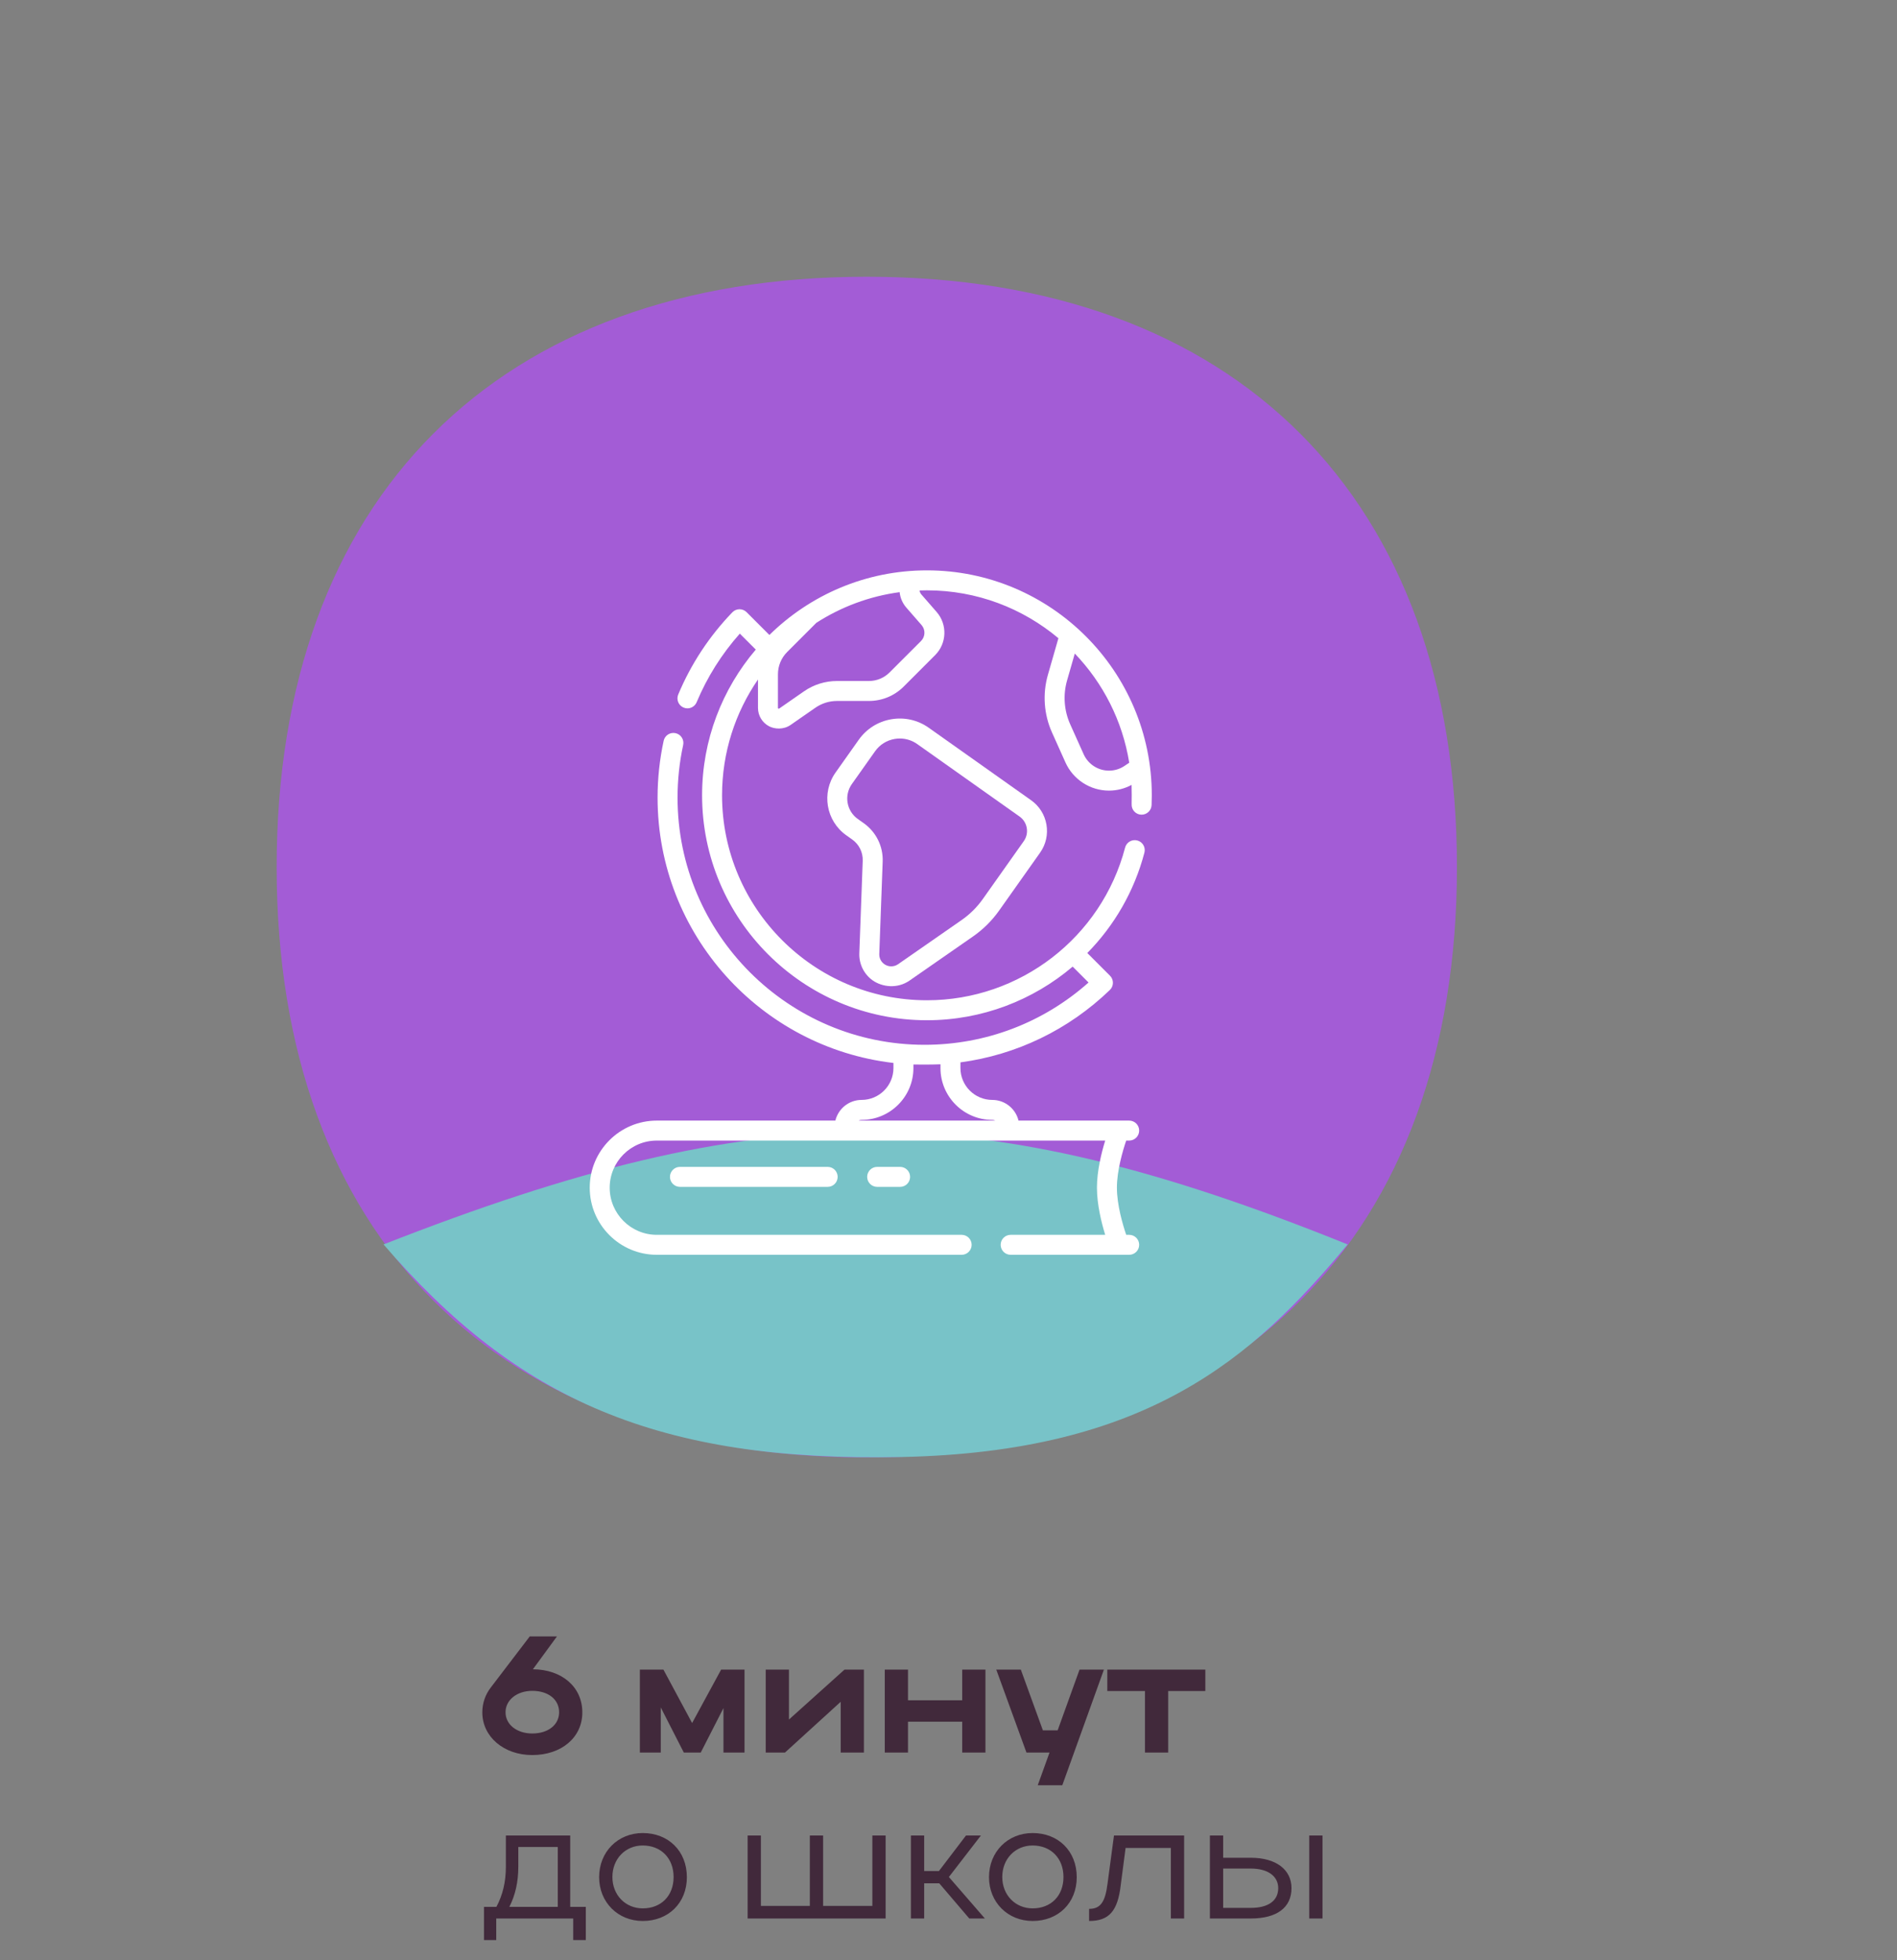 <?xml version="1.0" encoding="UTF-8"?> <svg xmlns="http://www.w3.org/2000/svg" width="183" height="189" viewBox="0 0 183 189" fill="none"><rect x="0" y="0" width="183" height="189" fill="#808080" stroke="none"/> <path d="M46.528 165.128C46.528 164.232 46.816 163.416 47.344 162.728L51.104 157.8H53.728L51.408 160.968C54.176 160.984 56.176 162.648 56.176 165.128C56.176 167.56 54.144 169.24 51.344 169.24C48.592 169.24 46.528 167.464 46.528 165.128ZM48.768 165.112C48.768 166.312 49.872 167.16 51.344 167.16C52.896 167.16 53.936 166.312 53.936 165.112C53.936 163.88 52.896 163.048 51.344 163.048C49.872 163.048 48.768 163.928 48.768 165.112ZM63.743 164.648V169H61.727V161H63.999L66.767 166.152L69.567 161H71.823V169H69.791V164.712L67.599 169H65.967L63.743 164.648ZM83.34 169H81.1V164.104L75.724 169H73.868V161H76.108V165.816L81.468 161H83.34V169ZM85.352 169V161H87.592V163.96H92.824V161H95.064V169H92.824V166.024H87.592V169H85.352ZM102.477 172.152H100.109L101.245 169H99.021L96.109 161H98.477L100.605 166.856H102.029L104.141 161H106.493L102.477 172.152ZM110.452 169V163.064H106.82V161H116.276V163.064H112.692V169H110.452ZM46.688 183.88H47.888C48.496 182.728 48.8 181.48 48.8 180.008V177H55.008V183.88H56.512V187.08H55.296V185H47.872V187.08H46.688V183.88ZM49.136 183.88H53.808V178.104H50V180.008C50 181.48 49.712 182.744 49.136 183.88ZM57.797 181.016C57.797 178.568 59.605 176.76 62.005 176.76C64.469 176.76 66.261 178.488 66.261 181.016C66.261 183.512 64.469 185.24 62.005 185.24C59.605 185.24 57.797 183.432 57.797 181.016ZM59.077 181C59.077 182.744 60.341 184.024 62.005 184.024C63.781 184.024 64.981 182.808 64.981 181C64.981 179.192 63.765 177.96 62.005 177.96C60.325 177.96 59.077 179.256 59.077 181ZM72.123 185V177H73.403V183.784H78.123V177H79.403V183.784H84.155V177H85.435V185H72.123ZM89.153 181.608V185H87.873V177H89.153V180.424H90.577L93.185 177H94.625L91.537 181L95.009 185H93.505L90.609 181.608H89.153ZM95.407 181.016C95.407 178.568 97.215 176.76 99.615 176.76C102.079 176.76 103.871 178.488 103.871 181.016C103.871 183.512 102.079 185.24 99.615 185.24C97.215 185.24 95.407 183.432 95.407 181.016ZM96.687 181C96.687 182.744 97.951 184.024 99.615 184.024C101.391 184.024 102.591 182.808 102.591 181C102.591 179.192 101.375 177.96 99.615 177.96C97.935 177.96 96.687 179.256 96.687 181ZM106.839 181.656L107.463 177H114.231V185H112.951V178.2H108.583L108.119 181.752C107.831 184.296 106.983 185.24 105.063 185.24V184.072C106.151 184.072 106.615 183.432 106.839 181.656ZM116.716 177H117.996V179.144H120.668C123.084 179.144 124.588 180.28 124.588 182.072C124.588 183.944 123.18 185 120.668 185H116.716V177ZM126.3 177H127.58V185H126.3V177ZM123.308 182.072C123.308 180.904 122.284 180.184 120.668 180.184H117.996V183.976H120.668C122.348 183.976 123.308 183.288 123.308 182.072Z" fill="#41293B"></path> <path d="M26.688 83.618C26.688 48.032 48.035 26.686 83.618 26.688C119.201 26.691 140.55 48.035 140.548 83.618C140.545 119.201 119.201 140.55 83.618 140.548C48.035 140.545 26.686 119.201 26.688 83.618Z" fill="#A35CD6"></path> <path d="M130 120C93.993 105.474 73.631 105.649 37 120C49.86 134.964 63.5 141 87 140.5C110.5 140 120.793 131.131 130 120Z" fill="#78C3C8"></path> <g clip-path="url(#clip0_203_371)"> <path d="M89.42 55C83.506 55 78.139 57.38 74.222 61.231L72.023 59.032C71.842 58.851 71.597 58.75 71.342 58.75C71.339 58.75 71.336 58.75 71.333 58.75C71.075 58.752 70.828 58.858 70.649 59.044C68.42 61.356 66.664 64.022 65.428 66.97C65.222 67.461 65.453 68.025 65.944 68.231C66.066 68.282 66.192 68.306 66.316 68.306C66.692 68.306 67.05 68.084 67.204 67.715C68.221 65.289 69.62 63.068 71.369 61.101L72.909 62.641C69.681 66.429 67.729 71.336 67.729 76.691C67.729 88.651 77.46 98.382 89.42 98.382C94.713 98.382 99.652 96.463 103.478 93.211L105.01 94.743C100.644 98.624 95.065 100.75 89.192 100.75C76.052 100.75 65.362 90.059 65.362 76.919C65.362 75.207 65.544 73.5 65.903 71.844C66.016 71.324 65.686 70.811 65.166 70.698C64.646 70.586 64.134 70.915 64.021 71.435C63.633 73.225 63.435 75.07 63.435 76.919C63.435 90.105 73.397 101.007 86.189 102.5V102.993C86.189 104.687 84.811 106.065 83.116 106.065C81.891 106.065 80.863 106.917 80.586 108.059H63.36C59.792 108.059 56.89 110.962 56.89 114.529C56.89 118.097 59.792 121 63.36 121H92.769C93.3 121 93.732 120.569 93.732 120.037C93.732 119.505 93.301 119.074 92.769 119.074H63.36C60.854 119.074 58.816 117.035 58.816 114.529C58.816 112.024 60.854 109.985 63.36 109.985H106.617C106.259 111.147 105.82 112.901 105.82 114.529C105.82 116.158 106.259 117.912 106.617 119.074H97.496C96.964 119.074 96.532 119.505 96.532 120.037C96.532 120.569 96.963 121 97.496 121H108.931C109.463 121 109.894 120.569 109.894 120.037C109.894 119.505 109.463 119.074 108.931 119.074H108.643C108.318 118.118 107.746 116.199 107.746 114.529C107.746 112.86 108.318 110.941 108.643 109.985H108.931C109.463 109.985 109.894 109.554 109.894 109.022C109.894 108.49 109.463 108.059 108.931 108.059H98.254C97.978 106.917 96.95 106.065 95.724 106.065C94.03 106.065 92.652 104.687 92.652 102.993V102.444C98.056 101.719 103.081 99.305 107.067 95.462C107.253 95.283 107.359 95.036 107.361 94.778C107.364 94.519 107.262 94.271 107.079 94.088L104.89 91.899C107.477 89.272 109.414 85.97 110.399 82.222C110.535 81.707 110.227 81.181 109.713 81.046C109.198 80.91 108.672 81.218 108.537 81.732C106.257 90.401 98.396 96.456 89.42 96.456C78.522 96.456 69.655 87.589 69.655 76.691C69.655 72.55 70.936 68.704 73.121 65.524V68.261C73.121 69.009 73.533 69.69 74.196 70.037C74.716 70.303 75.559 70.391 76.267 69.907L78.654 68.25C79.272 67.821 79.996 67.594 80.748 67.594H83.819C85.09 67.594 86.284 67.1 87.183 66.201L90.214 63.17C91.343 62.042 91.405 60.215 90.356 59.013L88.88 57.321C88.785 57.211 88.727 57.078 88.706 56.94C88.943 56.931 89.181 56.926 89.42 56.926C94.244 56.926 98.668 58.663 102.103 61.544L101.089 65.073C100.561 66.914 100.701 68.89 101.486 70.637L102.782 73.521C103.523 75.172 105.172 76.239 106.982 76.239C107.748 76.239 108.492 76.049 109.16 75.689C109.176 76.021 109.179 77.269 109.167 77.556C109.144 78.087 109.556 78.537 110.087 78.559C110.619 78.58 111.068 78.17 111.091 77.638C111.104 77.325 111.111 77.006 111.111 76.691C111.111 64.731 101.381 55 89.42 55ZM95.724 107.991C95.828 107.991 95.926 108.017 96.014 108.059H82.826C82.915 108.017 83.012 107.991 83.116 107.991C85.873 107.991 88.115 105.749 88.115 102.993V102.651C88.472 102.666 90.217 102.659 90.726 102.629V102.993C90.725 105.749 92.968 107.991 95.724 107.991ZM87.428 58.587C87.428 58.587 87.428 58.587 87.428 58.587L88.904 60.279C89.29 60.722 89.267 61.394 88.852 61.809L85.821 64.839C85.287 65.374 84.576 65.669 83.819 65.669H80.748C79.601 65.669 78.497 66.014 77.555 66.668L75.169 68.325C75.154 68.335 75.13 68.352 75.088 68.33C75.047 68.308 75.047 68.279 75.047 68.261V65.026C75.047 64.211 75.364 63.445 75.94 62.869L78.747 60.062C81.127 58.529 83.856 57.494 86.786 57.102C86.842 57.641 87.059 58.163 87.428 58.587ZM108.477 73.858C108.033 74.156 107.517 74.314 106.982 74.314C105.929 74.314 104.97 73.693 104.539 72.733L103.243 69.848C102.645 68.516 102.537 67.009 102.941 65.605L103.683 63.022C106.402 65.858 108.285 69.5 108.935 73.55L108.477 73.858Z" fill="white"></path> <path d="M82.897 91.92C82.859 92.959 83.342 93.939 84.189 94.542C85.119 95.187 86.564 95.365 87.733 94.563L93.861 90.305C94.844 89.622 95.693 88.781 96.384 87.804L100.334 82.225C100.894 81.434 101.112 80.472 100.949 79.517C100.785 78.562 100.26 77.727 99.469 77.167L89.6 70.181C88.543 69.432 87.257 69.141 85.981 69.359C84.704 69.577 83.59 70.279 82.841 71.337L80.604 74.497C79.221 76.45 79.685 79.165 81.639 80.547L82.207 80.95C82.875 81.422 83.255 82.192 83.225 83.01L82.897 91.92ZM82.751 78.975C81.665 78.206 81.407 76.696 82.176 75.609L84.413 72.449C84.864 71.812 85.536 71.389 86.306 71.257C86.472 71.229 86.639 71.215 86.804 71.215C87.404 71.215 87.987 71.399 88.487 71.753L98.356 78.739C98.727 79.002 98.974 79.393 99.05 79.842C99.127 80.29 99.024 80.741 98.761 81.113L94.812 86.691C94.251 87.485 93.561 88.168 92.763 88.723L86.634 92.981C86.235 93.258 85.702 93.255 85.306 92.973C84.989 92.747 84.808 92.38 84.822 91.991L85.15 83.081C85.204 81.612 84.52 80.228 83.32 79.378L82.751 78.975Z" fill="white"></path> <path d="M84.617 112.522C84.085 112.522 83.654 112.954 83.654 113.486C83.654 114.017 84.085 114.449 84.617 114.449H86.832C87.364 114.449 87.795 114.017 87.795 113.486C87.795 112.954 87.364 112.522 86.832 112.522H84.617Z" fill="white"></path> <path d="M65.593 112.522C65.061 112.522 64.63 112.954 64.63 113.486C64.63 114.017 65.061 114.449 65.593 114.449H79.844C80.376 114.449 80.807 114.017 80.807 113.486C80.807 112.954 80.376 112.522 79.844 112.522H65.593Z" fill="white"></path> </g> <defs> <clipPath id="clip0_203_371"> <rect width="66" height="66" fill="white" transform="translate(51 55)"></rect> </clipPath> </defs> </svg> 